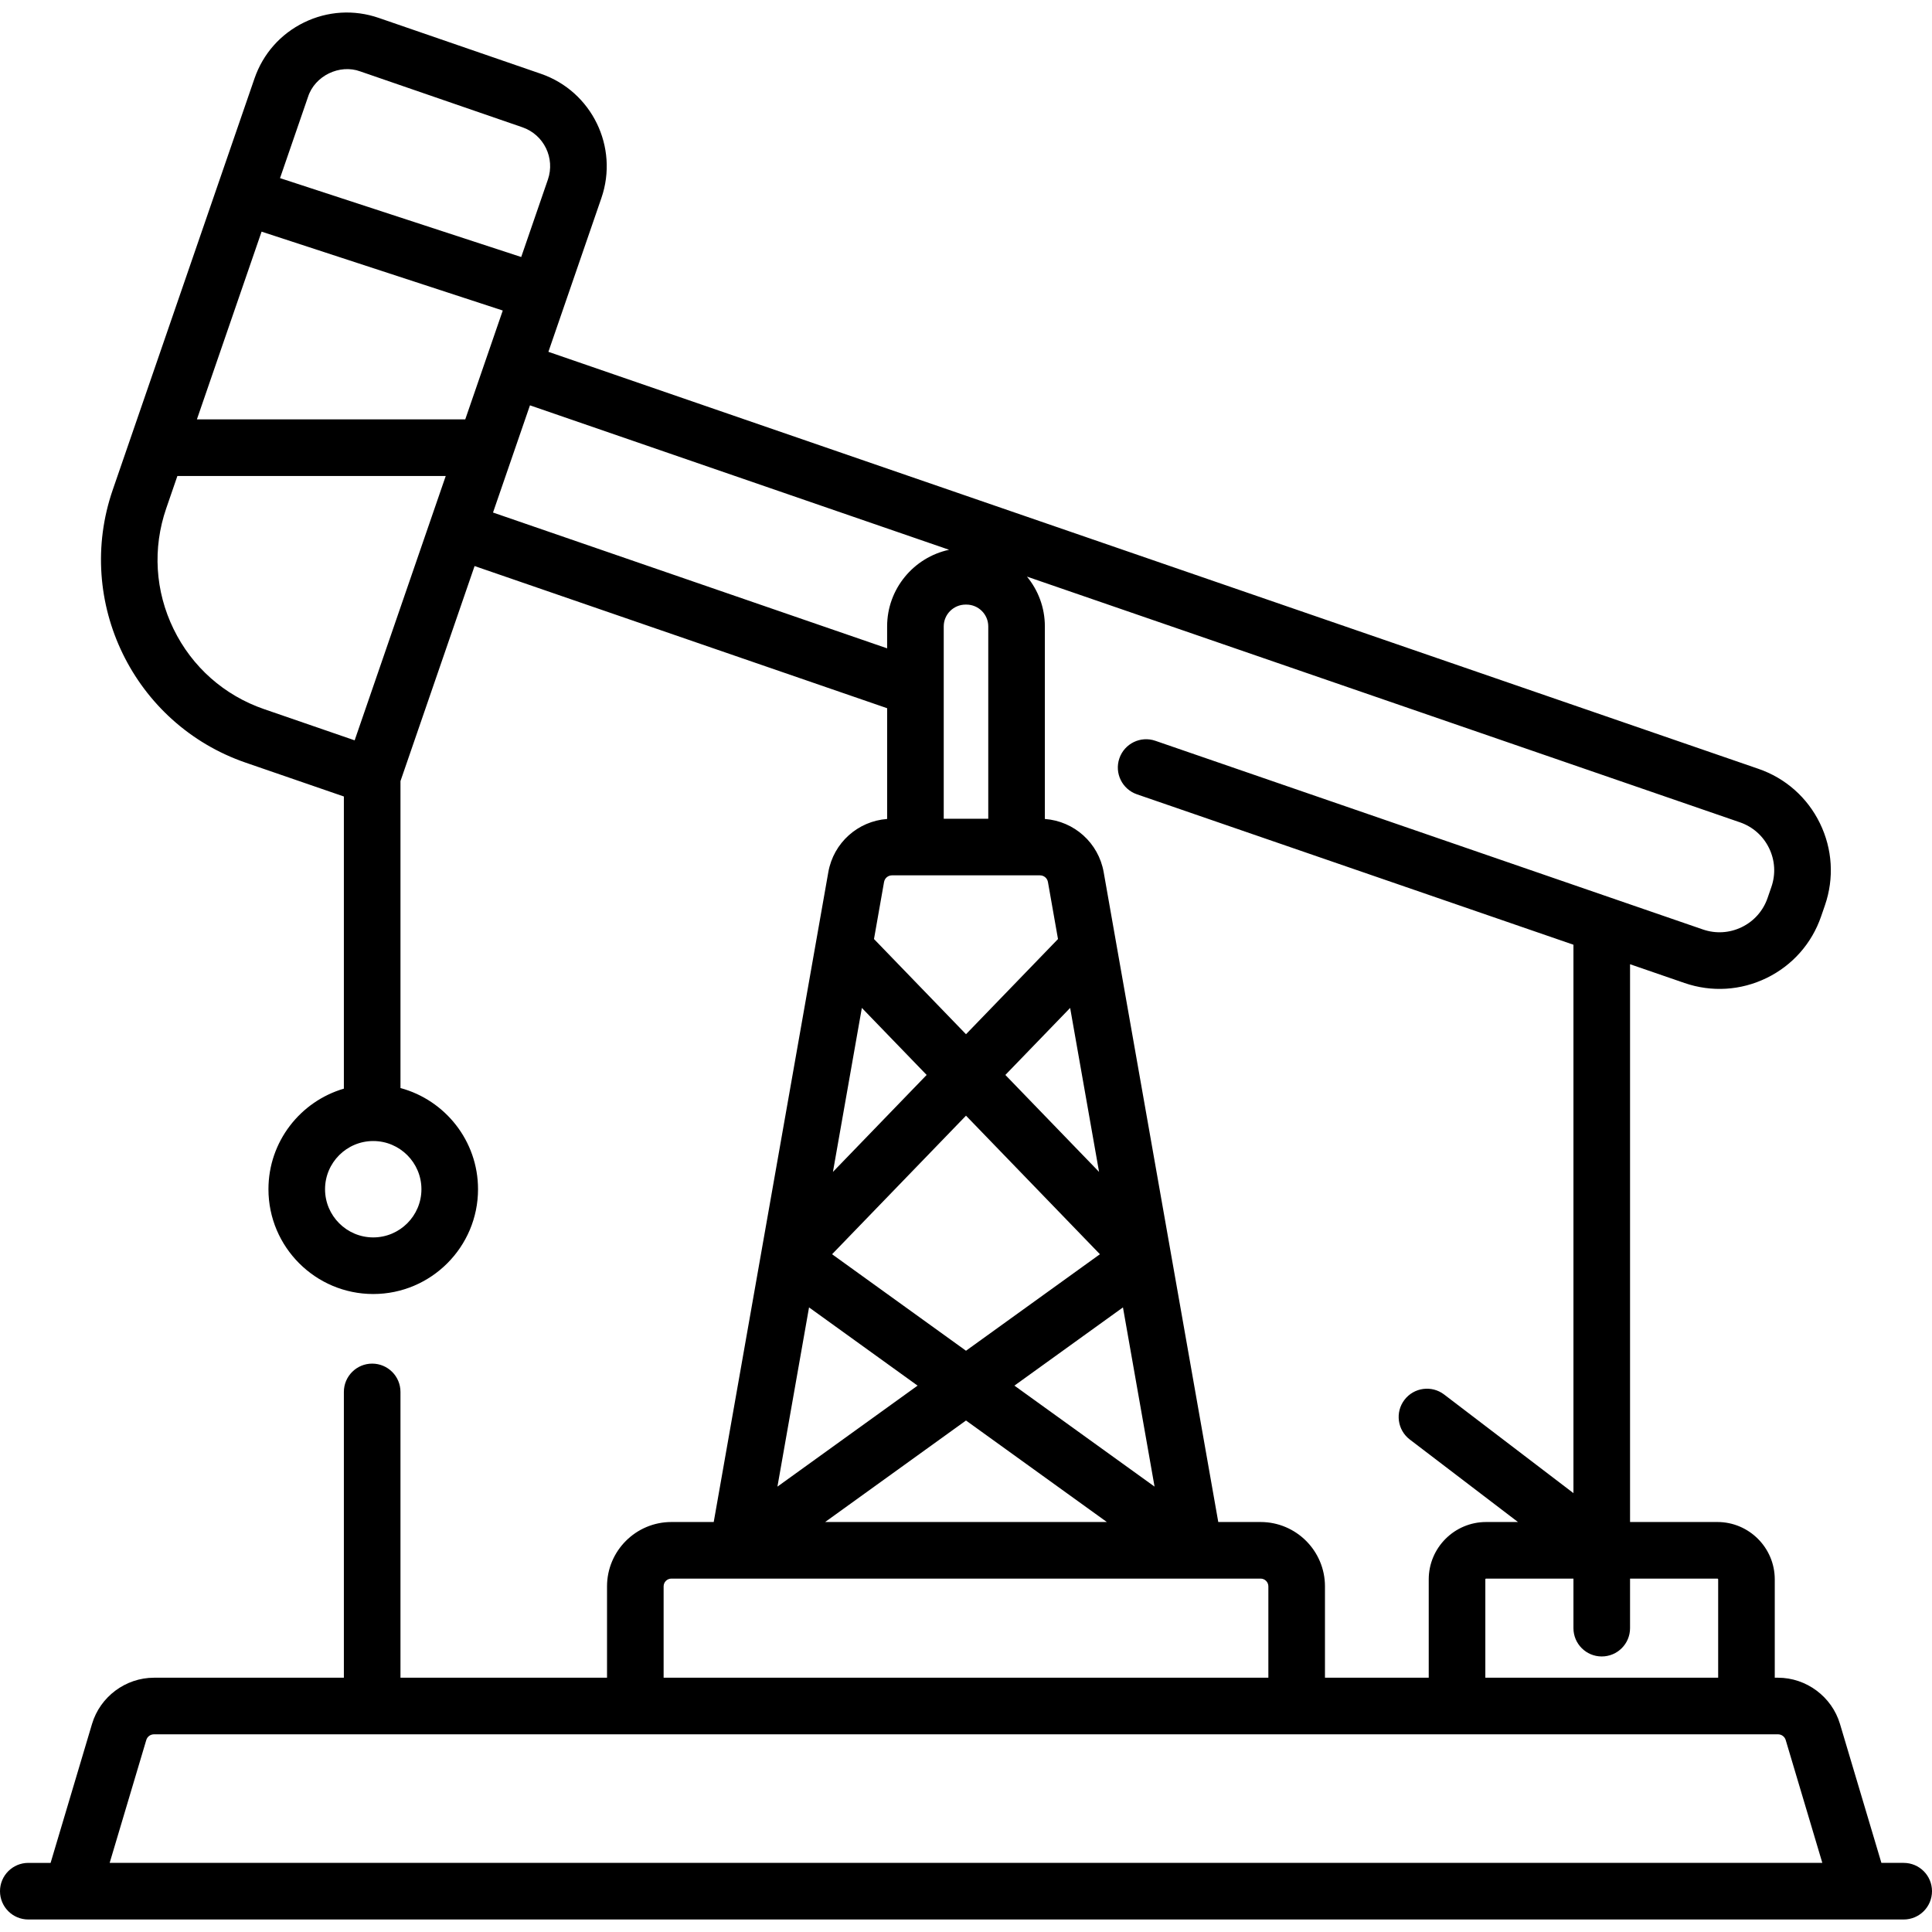 <svg xmlns="http://www.w3.org/2000/svg" id="Capa_1" height="512" viewBox="0 0 512 512" width="512"><g><path d="m504.5 493.684h-5.91l-10.982-36.838c-2.149-7.203-8.9-12.234-16.418-12.234h-.859v-26.059c0-8.384-6.821-15.205-15.205-15.205h-23.146v-147.817l14.439 4.976c7.17 2.47 14.902 2.009 21.75-1.33 6.838-3.334 11.967-9.13 14.44-16.315l1.011-2.929c2.481-7.191 2.013-14.918-1.32-21.756-3.335-6.839-9.134-11.969-16.326-14.442l-320.643-110.499 14.049-40.771c4.65-13.498-2.547-28.264-16.045-32.915l-42.973-14.807c-6.539-2.255-13.565-1.825-19.78 1.205-6.218 3.03-10.882 8.301-13.135 14.839l-37.578 109.053c-10.212 29.637 5.591 62.056 35.227 72.268l26.034 8.971v77.425c-11.535 3.374-19.988 14.041-19.988 26.652 0 15.313 12.458 27.771 27.771 27.771s27.77-12.458 27.77-27.771c0-12.816-8.729-23.626-20.552-26.813v-81.344l19.638-56.991 109.331 37.675v29.351c-7.763.577-14.215 6.322-15.587 14.099l-30.368 172.215h-11.223c-9.403 0-17.053 7.649-17.053 17.053v24.211h-54.739v-75.739c0-4.143-3.357-7.5-7.5-7.5s-7.5 3.357-7.5 7.5v75.739h-50.32c-7.518 0-14.269 5.031-16.418 12.236l-10.982 36.836h-5.91c-4.143 0-7.5 3.357-7.5 7.5s3.357 7.5 7.5 7.5h11.5 474 11.5c4.143 0 7.5-3.357 7.5-7.5s-3.357-7.5-7.5-7.5zm-435.178-432.294 63.915 20.903-9.94 28.846h-71.118zm12.307-35.717c1.789-5.576 8.361-8.771 13.847-6.749l42.973 14.808c5.678 1.957 8.706 8.169 6.75 13.847l-7.074 20.531-63.916-20.904zm-35.63 141.025c-4.898-10.048-5.59-21.402-1.948-31.971l2.959-8.588h71.117l-24.141 70.059-24.004-8.271c-10.568-3.642-19.086-11.181-23.983-21.229zm65.683 148.458c0 7.042-5.729 12.771-12.77 12.771-7.042 0-12.771-5.729-12.771-12.771 0-7.041 5.729-12.77 12.771-12.77 7.041 0 12.77 5.729 12.77 12.77zm343.444 103.192c.113 0 .205.092.205.205v26.059h-61.702v-26.059c0-.113.092-.205.205-.205h23.146v13.132c0 4.143 3.357 7.5 7.5 7.5s7.5-3.357 7.5-7.5v-13.132zm13.69-193.598c1.576 3.233 1.798 6.888.624 10.289l-1.013 2.935c-1.171 3.401-3.597 6.143-6.832 7.72-3.236 1.577-6.893 1.8-10.292.631l-24.564-8.464c-.012-.004-.025-.009-.037-.013l-120.52-41.53c-3.92-1.354-8.186.731-9.534 4.647-1.35 3.916.731 8.185 4.647 9.534l115.684 39.863v145.333l-34.27-26.137c-3.296-2.512-8-1.877-10.513 1.415-2.512 3.294-1.878 8 1.415 10.513l28.666 21.863h-8.444c-8.384 0-15.205 6.821-15.205 15.205v26.059h-27.498v-24.211c0-9.403-7.649-17.053-17.053-17.053h-11.223l-30.368-172.216c-1.372-7.776-7.824-13.521-15.587-14.098v-51.03c0-5.007-1.781-9.605-4.743-13.197l188.933 65.109c3.407 1.171 6.15 3.597 7.727 6.833zm-240.416 42.358 17.171 17.765-24.834 25.694zm77.57 126.862-37.141-26.765 28.766-20.729zm-14.707-83.405-24.832-25.692 17.169-17.763zm.229 21.82-35.491 25.576-35.491-25.576 35.491-36.72zm-77.087 14.09 28.767 20.731-37.143 26.766zm41.596 29.975 37.325 26.898h-74.651zm-.111-216.226h.221c3.192 0 5.79 2.593 5.79 5.78v50.973h-11.801v-50.973c0-3.187 2.597-5.78 5.79-5.78zm-125.235-24.397 9.791-28.408 111.072 38.277c-9.37 2.014-16.419 10.351-16.419 20.309v5.813zm105.729 96.15h39.232c1.036 0 1.919.741 2.1 1.762l2.666 15.118-24.381 25.225-24.382-25.227 2.666-15.116c.18-1.021 1.063-1.762 2.099-1.762zm-60.515 188.424c0-1.132.921-2.053 2.053-2.053h156.156c1.132 0 2.053.921 2.053 2.053v24.211h-160.262zm-146.806 73.283 9.703-32.549c.272-.911 1.094-1.523 2.044-1.523h422.021 8.359c.95 0 1.771.612 2.043 1.521l9.704 32.551z"></path></g></svg>